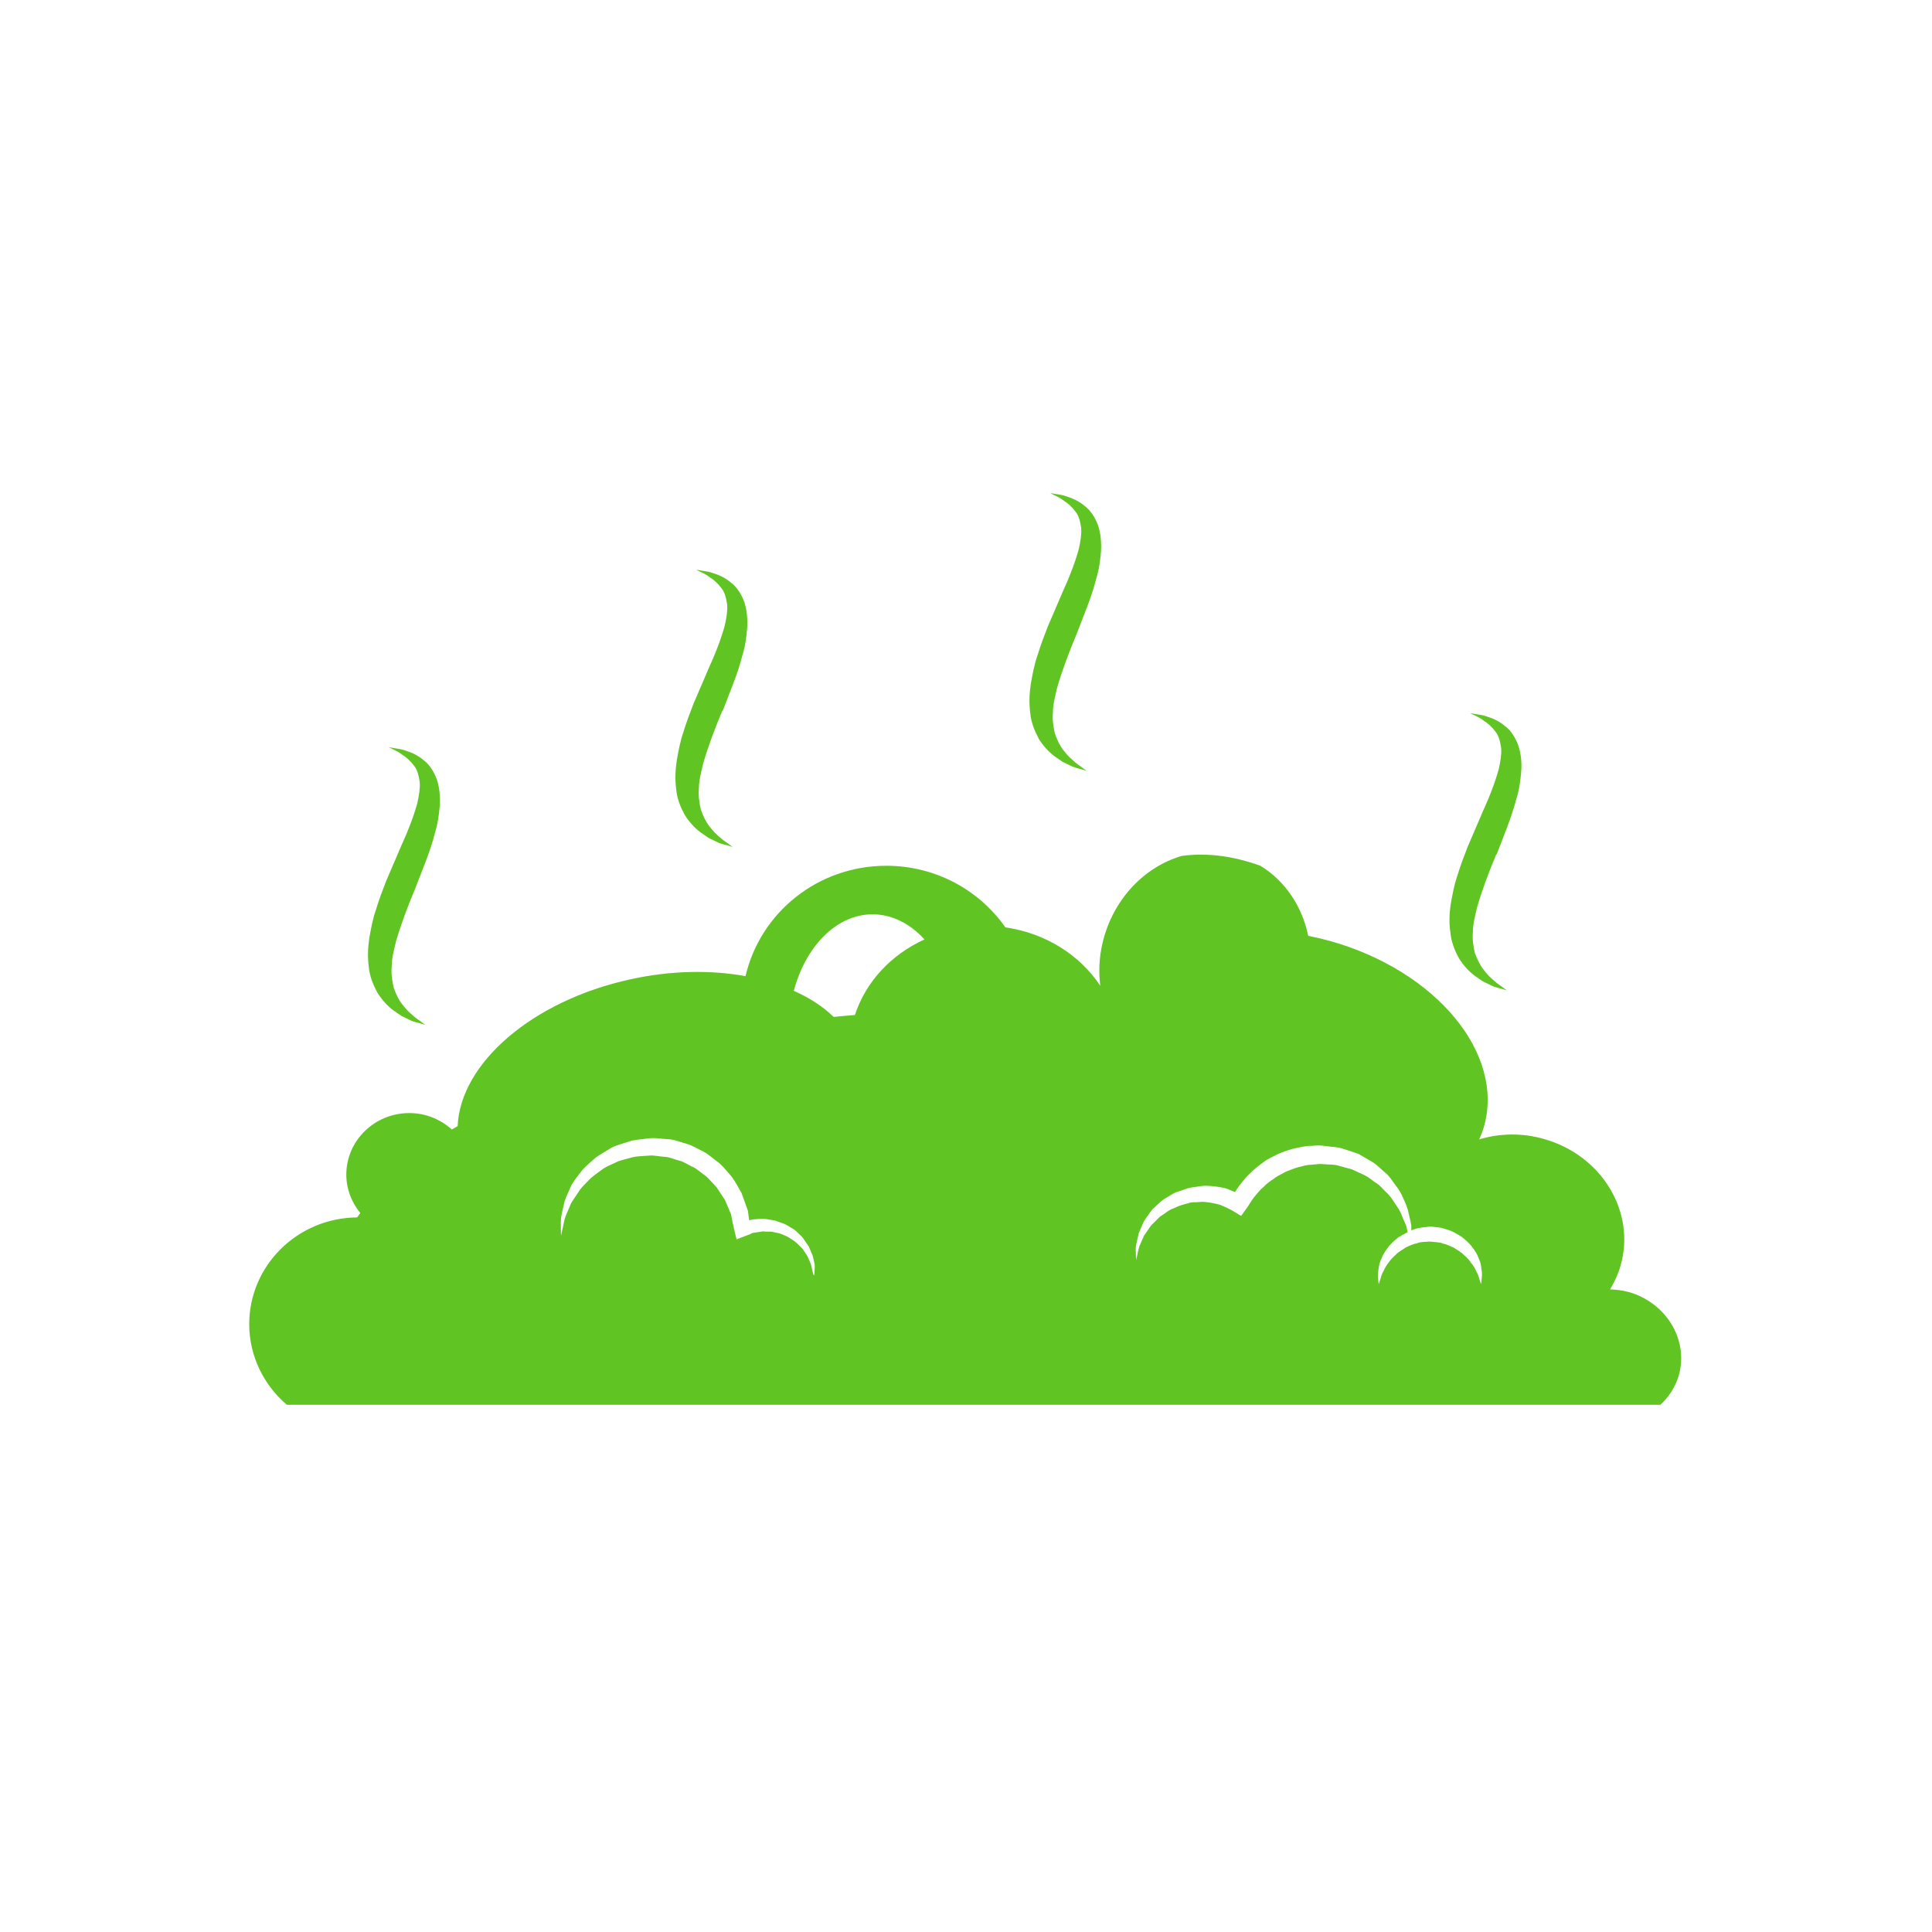 <?xml version="1.0" encoding="UTF-8"?> <svg xmlns="http://www.w3.org/2000/svg" id="Imágenes" viewBox="0 0 80 80"><defs><style> .cls-1 { fill: #60c422; } </style></defs><path class="cls-1" d="M15.62,41.09c.19.31.42.56.66.74.13.09.24.17.35.24.12.06.23.11.33.16.19.1.38.12.49.16.11.03.17.05.17.05,0,0-.05-.03-.14-.1-.08-.07-.23-.15-.37-.28-.07-.06-.15-.13-.23-.21-.08-.08-.15-.17-.23-.27-.15-.19-.26-.43-.35-.69-.06-.27-.11-.56-.08-.88,0-.32.09-.65.17-1,.2-.7.48-1.45.8-2.21.29-.77.63-1.54.82-2.31.12-.38.17-.77.2-1.14.02-.37-.01-.74-.12-1.07-.12-.33-.31-.63-.57-.82-.24-.2-.5-.31-.73-.38-.22-.08-.39-.08-.51-.11-.12-.02-.18-.03-.18-.03,0,0,.05.03.16.08.1.05.26.12.41.24.16.1.33.25.47.44.15.18.2.43.24.68.02.27-.03.56-.1.88-.09.32-.2.65-.34,1-.13.35-.31.71-.46,1.08-.16.38-.33.76-.49,1.14-.15.39-.3.78-.42,1.18-.14.4-.21.8-.28,1.2-.06.4-.07.79-.02,1.17.03.38.18.74.34,1.04Z"></path><path class="cls-1" d="M61.97,35.39c.29-.77.62-1.54.82-2.31.12-.38.17-.77.2-1.14.03-.37-.01-.74-.12-1.07-.12-.33-.31-.63-.57-.82-.24-.2-.5-.31-.73-.38-.22-.08-.39-.08-.51-.11-.12-.02-.18-.03-.18-.03,0,0,.05.03.16.08.1.05.26.12.41.24.16.1.33.25.47.44.15.18.2.43.24.68.02.27-.03.56-.1.88-.09.32-.2.65-.34,1-.13.35-.31.71-.46,1.08-.16.38-.33.76-.49,1.14-.15.39-.3.78-.42,1.18-.14.4-.21.8-.28,1.2-.06.4-.07.8-.01,1.17.03.38.18.74.34,1.04.19.31.42.56.66.74.13.09.24.17.35.24.12.06.23.11.33.16.19.1.38.12.49.16.11.03.17.05.17.05,0,0-.05-.03-.14-.1-.08-.07-.23-.15-.37-.28-.07-.06-.15-.13-.23-.21-.08-.08-.15-.17-.23-.27-.15-.19-.26-.43-.36-.69-.06-.27-.11-.56-.08-.88,0-.31.09-.65.17-1,.2-.7.48-1.45.8-2.21Z"></path><path class="cls-1" d="M43,30.57c.19.31.42.56.66.74.13.09.24.17.35.24.12.06.23.11.33.16.19.1.38.12.49.16.11.03.17.05.17.05,0,0-.05-.03-.14-.1-.08-.07-.23-.15-.37-.28-.07-.06-.15-.14-.23-.21-.08-.08-.15-.17-.23-.27-.15-.19-.26-.43-.35-.69-.06-.27-.11-.56-.08-.88,0-.32.09-.65.17-1,.2-.7.48-1.45.8-2.21.29-.77.63-1.54.82-2.31.12-.38.17-.77.2-1.14.02-.37-.01-.74-.12-1.07-.12-.33-.31-.63-.57-.82-.24-.2-.5-.31-.72-.38-.22-.08-.39-.09-.51-.11-.12-.02-.18-.03-.18-.03,0,0,.05.03.16.08.1.05.26.12.41.24.16.1.33.25.47.44.15.18.2.43.24.68.02.27-.03.56-.1.88-.09.32-.2.65-.34,1-.13.35-.31.71-.46,1.08-.16.38-.33.76-.49,1.14-.15.39-.3.78-.42,1.18-.14.4-.21.8-.28,1.2-.06.4-.07.79-.02,1.18.03.38.18.74.34,1.04Z"></path><path class="cls-1" d="M29.92,29.45c.29-.77.63-1.54.82-2.31.12-.38.17-.77.2-1.14.02-.37-.01-.74-.12-1.07-.12-.33-.31-.63-.57-.82-.24-.2-.5-.31-.73-.38-.22-.08-.39-.08-.51-.11-.12-.02-.18-.03-.18-.03,0,0,.05.03.16.08.1.05.26.12.41.24.16.1.33.25.47.44.15.18.2.43.24.68.02.27-.03.56-.1.88-.09.32-.2.65-.34,1-.13.35-.31.71-.46,1.08-.16.38-.33.76-.49,1.14-.15.39-.3.78-.42,1.18-.14.4-.21.8-.28,1.2-.06.4-.07.79-.02,1.17.03.38.18.74.34,1.04.19.31.42.56.66.74.13.09.24.17.35.24.12.06.23.11.33.16.19.1.38.12.49.16.11.03.17.05.17.05,0,0-.05-.03-.14-.1-.08-.07-.23-.15-.37-.28-.07-.06-.15-.13-.23-.21-.08-.08-.15-.17-.23-.27-.15-.19-.26-.43-.35-.69-.06-.27-.11-.56-.08-.88,0-.31.09-.65.17-1,.2-.7.48-1.45.8-2.21Z"></path><path class="cls-1" d="M67.44,53.5c-.26-.07-.52-.1-.77-.11.18-.3.33-.62.43-.97.65-2.23-.77-4.59-3.18-5.26-.91-.26-1.84-.23-2.67.02.07-.16.14-.33.19-.5.89-3.04-1.97-6.49-6.38-7.72-.3-.08-.59-.15-.89-.21-.25-1.22-.96-2.28-1.98-2.9h0c-1.11-.4-2.19-.55-3.25-.41h0c-1.55.45-2.85,1.79-3.28,3.58-.15.61-.17,1.22-.1,1.8-.84-1.27-2.26-2.18-3.93-2.42-1.08-1.54-2.88-2.55-4.93-2.55-2.85,0-5.22,1.95-5.83,4.57-1.43-.26-3.07-.24-4.76.13-4.09.89-7.05,3.49-7.16,6.08-.08.05-.16.09-.24.14-.47-.42-1.08-.68-1.76-.68-1.44,0-2.61,1.14-2.61,2.55,0,.6.22,1.15.58,1.59-.04.06-.09.12-.13.18-2.47.02-4.47,1.99-4.47,4.42,0,1.33.61,2.53,1.56,3.34h56.87c.35-.32.62-.73.76-1.2.43-1.48-.51-3.04-2.1-3.48ZM33.68,52.78c-.05-.16-.06-.34-.13-.5l-.1-.23c-.03-.07-.09-.14-.13-.21-.05-.06-.08-.14-.15-.19l-.17-.17c-.12-.11-.26-.19-.39-.27-.15-.06-.28-.14-.44-.16l-.22-.05h-.23s-.11-.01-.11-.01c.03,0-.07,0-.09.01l-.26.04c-.1,0-.15.04-.21.07l-.19.07-.36.14-.1-.41c-.05-.21-.09-.42-.13-.63l-.25-.59-.35-.53c-.15-.15-.28-.32-.44-.46-.18-.12-.33-.27-.52-.37-.2-.08-.37-.22-.58-.27-.21-.05-.4-.15-.62-.16-.2-.01-.45-.07-.62-.05-.23.02-.5.02-.7.07-.2.06-.4.1-.6.17-.19.1-.4.17-.59.29-.17.13-.36.25-.53.4-.15.16-.32.31-.46.49-.11.19-.26.37-.37.57-.08.21-.19.42-.26.64-.04.22-.1.45-.15.69,0-.23-.02-.47,0-.72.03-.24.1-.47.15-.71.08-.23.19-.45.29-.68.13-.22.29-.41.44-.61.17-.19.37-.35.56-.52.21-.15.44-.27.66-.41.24-.12.51-.18.77-.27.26-.07.48-.07.73-.11.31-.04.54.02.82.03.27.01.51.12.77.19.26.07.48.22.72.33.23.13.42.31.64.47.2.17.36.39.53.58.15.21.27.44.4.67.09.24.17.49.26.73.02.13.03.26.05.39.07-.02.14-.04.2-.04l.26-.02c.06,0,.05-.01.17,0l.15.02.29.05.28.1c.19.05.34.18.51.27.08.05.14.13.21.19.07.07.14.12.19.21l.16.23c.06.07.08.16.12.24.03.09.08.16.1.25l.06.26c.04.17,0,.34,0,.52ZM34.51,42.1c-.44-.43-1-.79-1.64-1.07.49-1.85,1.77-3.17,3.26-3.17.81,0,1.56.39,2.15,1.04-1.38.63-2.43,1.75-2.88,3.13-.3.02-.59.05-.89.08ZM61.33,53.18s-.04-.1-.09-.27c-.02-.09-.06-.18-.12-.29-.05-.11-.11-.22-.21-.33-.07-.12-.18-.23-.3-.33-.11-.12-.26-.19-.4-.29-.15-.07-.31-.15-.47-.18-.12-.06-.4-.06-.54-.08-.18.02-.36,0-.52.07-.17.03-.33.11-.48.18-.13.1-.29.17-.4.29-.12.11-.22.21-.3.33-.09.11-.15.22-.2.33-.06.1-.1.2-.12.29-.05.17-.09.27-.09.27,0,0-.02-.1-.03-.28-.01-.09,0-.2.02-.33.02-.13.04-.29.12-.43.05-.16.15-.31.27-.47.11-.16.27-.29.44-.43.12-.07.25-.14.38-.21l-.03-.12c-.03-.21-.15-.38-.21-.56-.06-.18-.18-.35-.29-.51-.11-.17-.21-.33-.36-.46-.14-.13-.25-.29-.43-.39-.16-.11-.3-.24-.47-.32l-.52-.24-.55-.15c-.18-.06-.38-.04-.56-.06-.08,0-.21-.02-.26-.01l-.31.03c-.23,0-.36.07-.54.1-.17.05-.35.12-.52.19-.16.1-.34.16-.48.28-.15.1-.31.21-.44.35-.15.12-.26.27-.38.41-.12.14-.2.31-.31.46l-.24.33-.29-.18c-.18-.11-.38-.2-.58-.28-.21-.06-.42-.1-.63-.12-.05-.01-.23,0-.33.01-.12,0-.26,0-.34.04-.2.05-.4.1-.61.21-.22.07-.38.23-.58.35l-.24.24c-.09.08-.16.16-.22.26l-.2.29-.14.32c-.11.22-.12.46-.19.69.01-.24-.05-.5.03-.74l.08-.37.15-.35c.05-.12.11-.23.19-.33.08-.11.15-.22.23-.32.2-.17.38-.38.62-.5.12-.07.22-.15.36-.2l.41-.14c.14-.06.26-.06.38-.08.14-.02.21-.04.41-.05.28,0,.56.04.83.1.14.04.27.11.41.16.06-.1.12-.19.19-.28.14-.18.28-.36.45-.51.16-.17.34-.3.53-.44.18-.15.4-.23.6-.34.21-.09.43-.17.66-.23.23-.04.49-.12.69-.11l.31-.02c.16,0,.24.02.37.03.23.04.46.03.68.11.22.07.44.14.65.22l.58.34c.19.12.34.29.51.43.18.14.29.34.42.51.14.17.25.36.33.56.09.2.18.39.22.61.04.21.12.42.11.62v.09s.07-.03.1-.04c.22-.09.46-.09.69-.12.27.03.41.02.67.12.25.06.43.19.62.3.17.14.33.27.44.43.12.15.22.31.27.47.08.15.1.3.11.43.03.13.03.24.02.33-.01.18-.03.28-.03.28Z"></path></svg> 